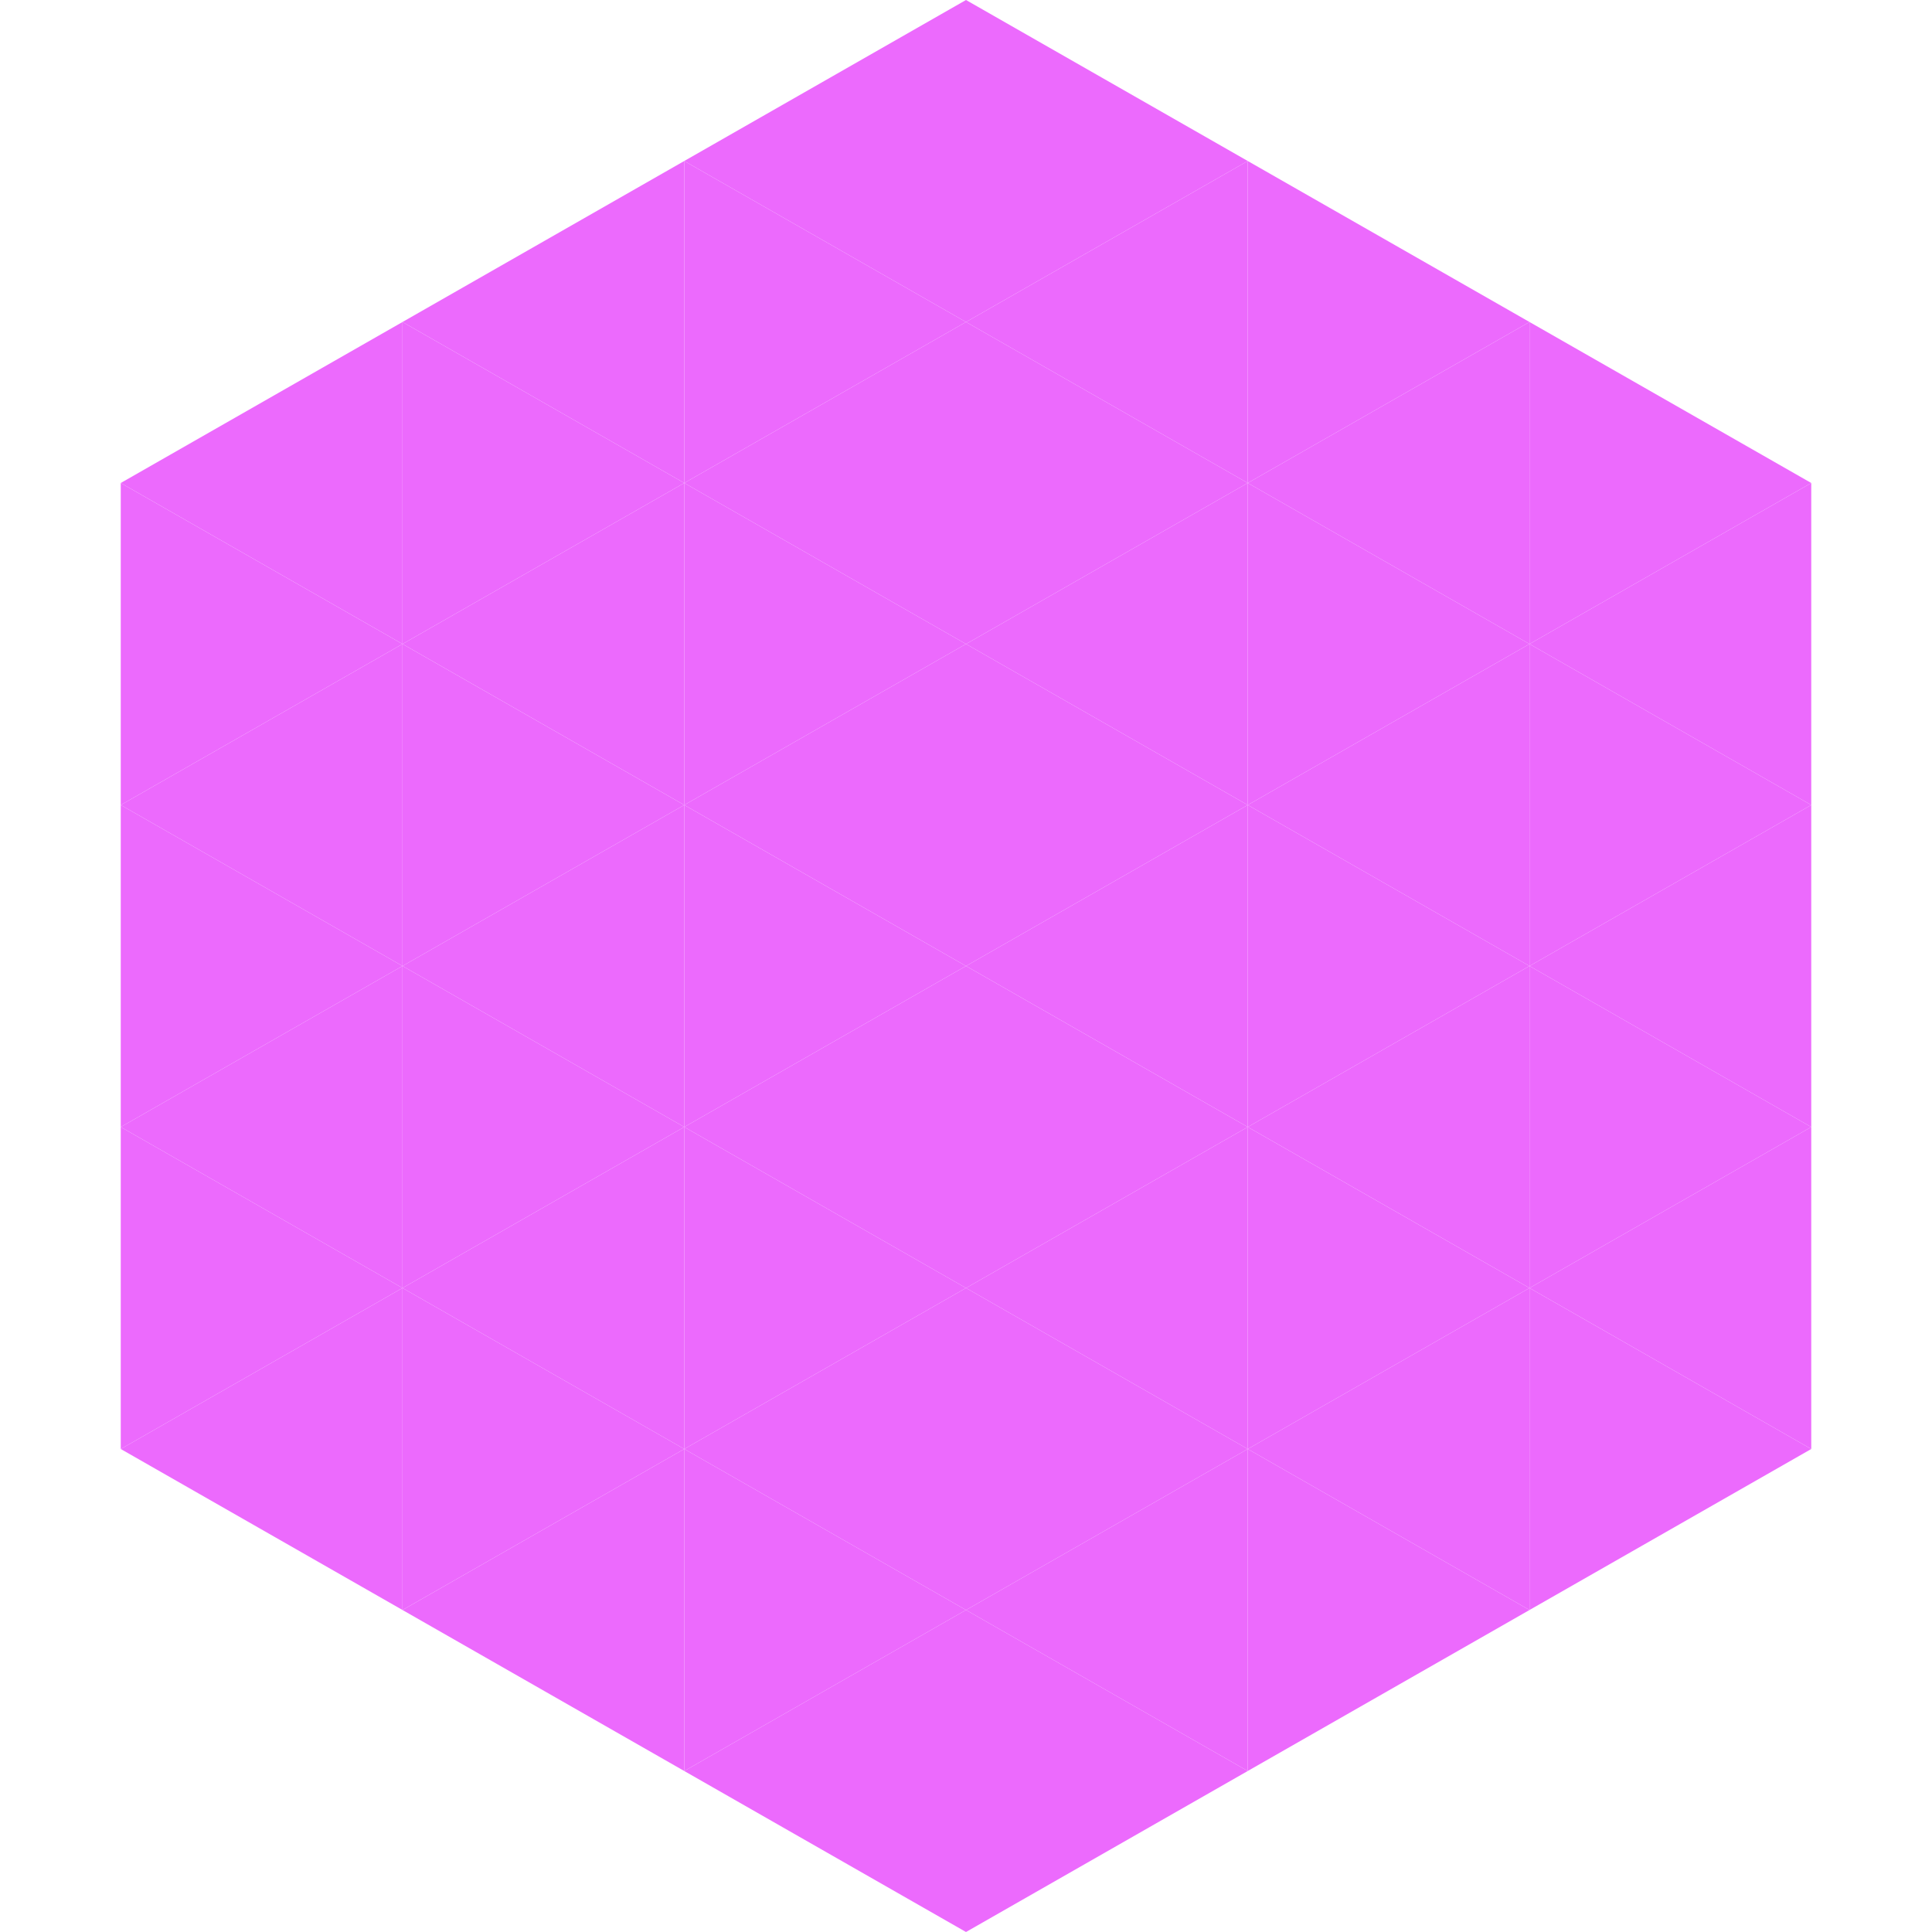 <?xml version="1.0"?>
<!-- Generated by SVGo -->
<svg width="240" height="240"
     xmlns="http://www.w3.org/2000/svg"
     xmlns:xlink="http://www.w3.org/1999/xlink">
<polygon points="50,40 15,60 50,80" style="fill:rgb(236,106,253)" />
<polygon points="190,40 225,60 190,80" style="fill:rgb(236,106,253)" />
<polygon points="15,60 50,80 15,100" style="fill:rgb(236,106,253)" />
<polygon points="225,60 190,80 225,100" style="fill:rgb(236,106,253)" />
<polygon points="50,80 15,100 50,120" style="fill:rgb(236,106,253)" />
<polygon points="190,80 225,100 190,120" style="fill:rgb(236,106,253)" />
<polygon points="15,100 50,120 15,140" style="fill:rgb(236,106,253)" />
<polygon points="225,100 190,120 225,140" style="fill:rgb(236,106,253)" />
<polygon points="50,120 15,140 50,160" style="fill:rgb(236,106,253)" />
<polygon points="190,120 225,140 190,160" style="fill:rgb(236,106,253)" />
<polygon points="15,140 50,160 15,180" style="fill:rgb(236,106,253)" />
<polygon points="225,140 190,160 225,180" style="fill:rgb(236,106,253)" />
<polygon points="50,160 15,180 50,200" style="fill:rgb(236,106,253)" />
<polygon points="190,160 225,180 190,200" style="fill:rgb(236,106,253)" />
<polygon points="15,180 50,200 15,220" style="fill:rgb(255,255,255); fill-opacity:0" />
<polygon points="225,180 190,200 225,220" style="fill:rgb(255,255,255); fill-opacity:0" />
<polygon points="50,0 85,20 50,40" style="fill:rgb(255,255,255); fill-opacity:0" />
<polygon points="190,0 155,20 190,40" style="fill:rgb(255,255,255); fill-opacity:0" />
<polygon points="85,20 50,40 85,60" style="fill:rgb(236,106,253)" />
<polygon points="155,20 190,40 155,60" style="fill:rgb(236,106,253)" />
<polygon points="50,40 85,60 50,80" style="fill:rgb(236,106,253)" />
<polygon points="190,40 155,60 190,80" style="fill:rgb(236,106,253)" />
<polygon points="85,60 50,80 85,100" style="fill:rgb(236,106,253)" />
<polygon points="155,60 190,80 155,100" style="fill:rgb(236,106,253)" />
<polygon points="50,80 85,100 50,120" style="fill:rgb(236,106,253)" />
<polygon points="190,80 155,100 190,120" style="fill:rgb(236,106,253)" />
<polygon points="85,100 50,120 85,140" style="fill:rgb(236,106,253)" />
<polygon points="155,100 190,120 155,140" style="fill:rgb(236,106,253)" />
<polygon points="50,120 85,140 50,160" style="fill:rgb(236,106,253)" />
<polygon points="190,120 155,140 190,160" style="fill:rgb(236,106,253)" />
<polygon points="85,140 50,160 85,180" style="fill:rgb(236,106,253)" />
<polygon points="155,140 190,160 155,180" style="fill:rgb(236,106,253)" />
<polygon points="50,160 85,180 50,200" style="fill:rgb(236,106,253)" />
<polygon points="190,160 155,180 190,200" style="fill:rgb(236,106,253)" />
<polygon points="85,180 50,200 85,220" style="fill:rgb(236,106,253)" />
<polygon points="155,180 190,200 155,220" style="fill:rgb(236,106,253)" />
<polygon points="120,0 85,20 120,40" style="fill:rgb(236,106,253)" />
<polygon points="120,0 155,20 120,40" style="fill:rgb(236,106,253)" />
<polygon points="85,20 120,40 85,60" style="fill:rgb(236,106,253)" />
<polygon points="155,20 120,40 155,60" style="fill:rgb(236,106,253)" />
<polygon points="120,40 85,60 120,80" style="fill:rgb(236,106,253)" />
<polygon points="120,40 155,60 120,80" style="fill:rgb(236,106,253)" />
<polygon points="85,60 120,80 85,100" style="fill:rgb(236,106,253)" />
<polygon points="155,60 120,80 155,100" style="fill:rgb(236,106,253)" />
<polygon points="120,80 85,100 120,120" style="fill:rgb(236,106,253)" />
<polygon points="120,80 155,100 120,120" style="fill:rgb(236,106,253)" />
<polygon points="85,100 120,120 85,140" style="fill:rgb(236,106,253)" />
<polygon points="155,100 120,120 155,140" style="fill:rgb(236,106,253)" />
<polygon points="120,120 85,140 120,160" style="fill:rgb(236,106,253)" />
<polygon points="120,120 155,140 120,160" style="fill:rgb(236,106,253)" />
<polygon points="85,140 120,160 85,180" style="fill:rgb(236,106,253)" />
<polygon points="155,140 120,160 155,180" style="fill:rgb(236,106,253)" />
<polygon points="120,160 85,180 120,200" style="fill:rgb(236,106,253)" />
<polygon points="120,160 155,180 120,200" style="fill:rgb(236,106,253)" />
<polygon points="85,180 120,200 85,220" style="fill:rgb(236,106,253)" />
<polygon points="155,180 120,200 155,220" style="fill:rgb(236,106,253)" />
<polygon points="120,200 85,220 120,240" style="fill:rgb(236,106,253)" />
<polygon points="120,200 155,220 120,240" style="fill:rgb(236,106,253)" />
<polygon points="85,220 120,240 85,260" style="fill:rgb(255,255,255); fill-opacity:0" />
<polygon points="155,220 120,240 155,260" style="fill:rgb(255,255,255); fill-opacity:0" />
</svg>
